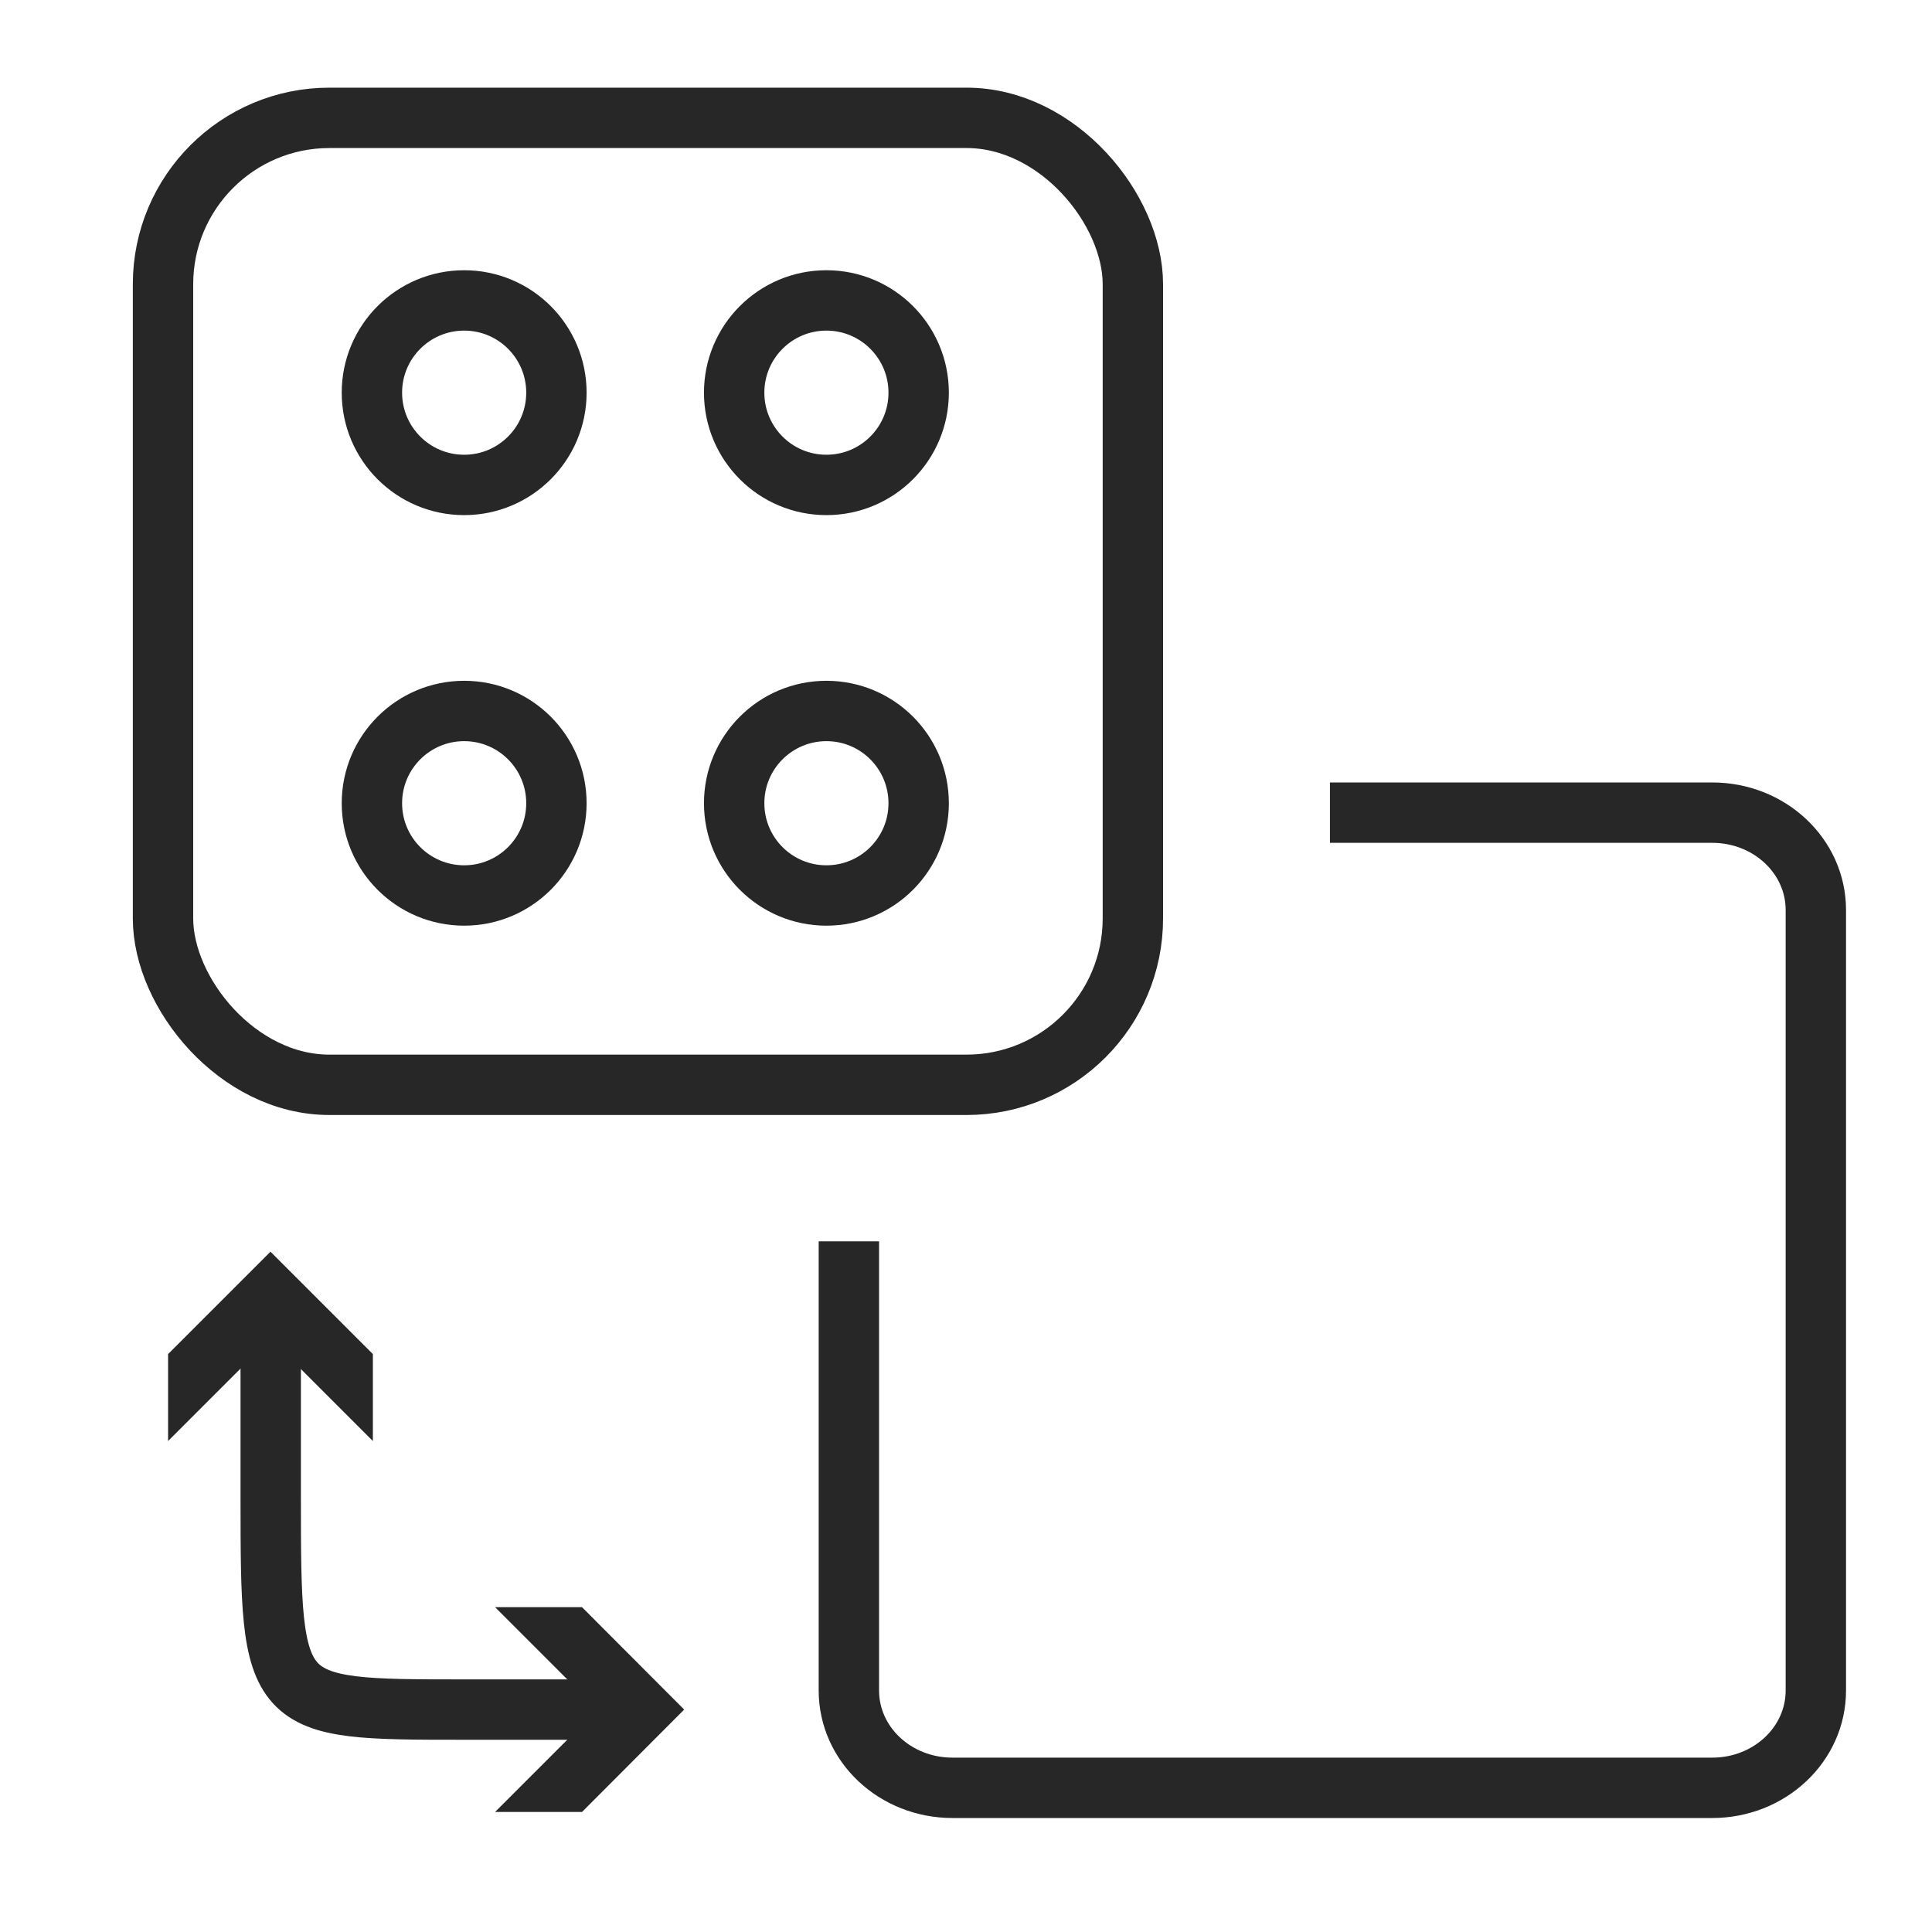 <?xml version="1.0" encoding="UTF-8"?><svg id="a" xmlns="http://www.w3.org/2000/svg" viewBox="0 0 80 80"><rect x="6.75" y="4.88" width="40.16" height="40.04" rx="6.89" ry="6.89" fill="none" stroke="#282728" stroke-miterlimit="10" stroke-width="2.5"/><path d="m35.15,51.4v18.6c0,2.23,1.92,4.03,4.29,4.03h31.46c2.37,0,4.29-1.8,4.29-4.03v-32.32c0-2.23-1.92-4.03-4.29-4.03h-15.83" fill="none" stroke="#282728" stroke-miterlimit="10" stroke-width="2.5"/><circle cx="19.22" cy="16.26" r="3.82" fill="none" stroke="#282728" stroke-miterlimit="10" stroke-width="2.5"/><circle cx="34.22" cy="16.26" r="3.82" fill="none" stroke="#282728" stroke-miterlimit="10" stroke-width="2.5"/><circle cx="19.22" cy="33.26" r="3.82" fill="none" stroke="#282728" stroke-miterlimit="10" stroke-width="2.5"/><circle cx="34.22" cy="33.26" r="3.82" fill="none" stroke="#282728" stroke-miterlimit="10" stroke-width="2.5"/><path d="m25.48,70.79h-6.3c-7.92,0-7.97-.01-7.97-8.79v-7.31" fill="none" stroke="#282728" stroke-linecap="round" stroke-linejoin="round" stroke-width="2.5"/><polygon points="20.5 66.55 24.74 70.79 20.5 75.03 24.1 75.03 28.33 70.79 24.1 66.55 20.5 66.55" fill="#282728" stroke-width="0"/><polygon points="15.44 59.67 11.2 55.43 6.96 59.67 6.96 56.07 11.2 51.83 15.44 56.07 15.44 59.67" fill="#282728" stroke-width="0"/></svg>